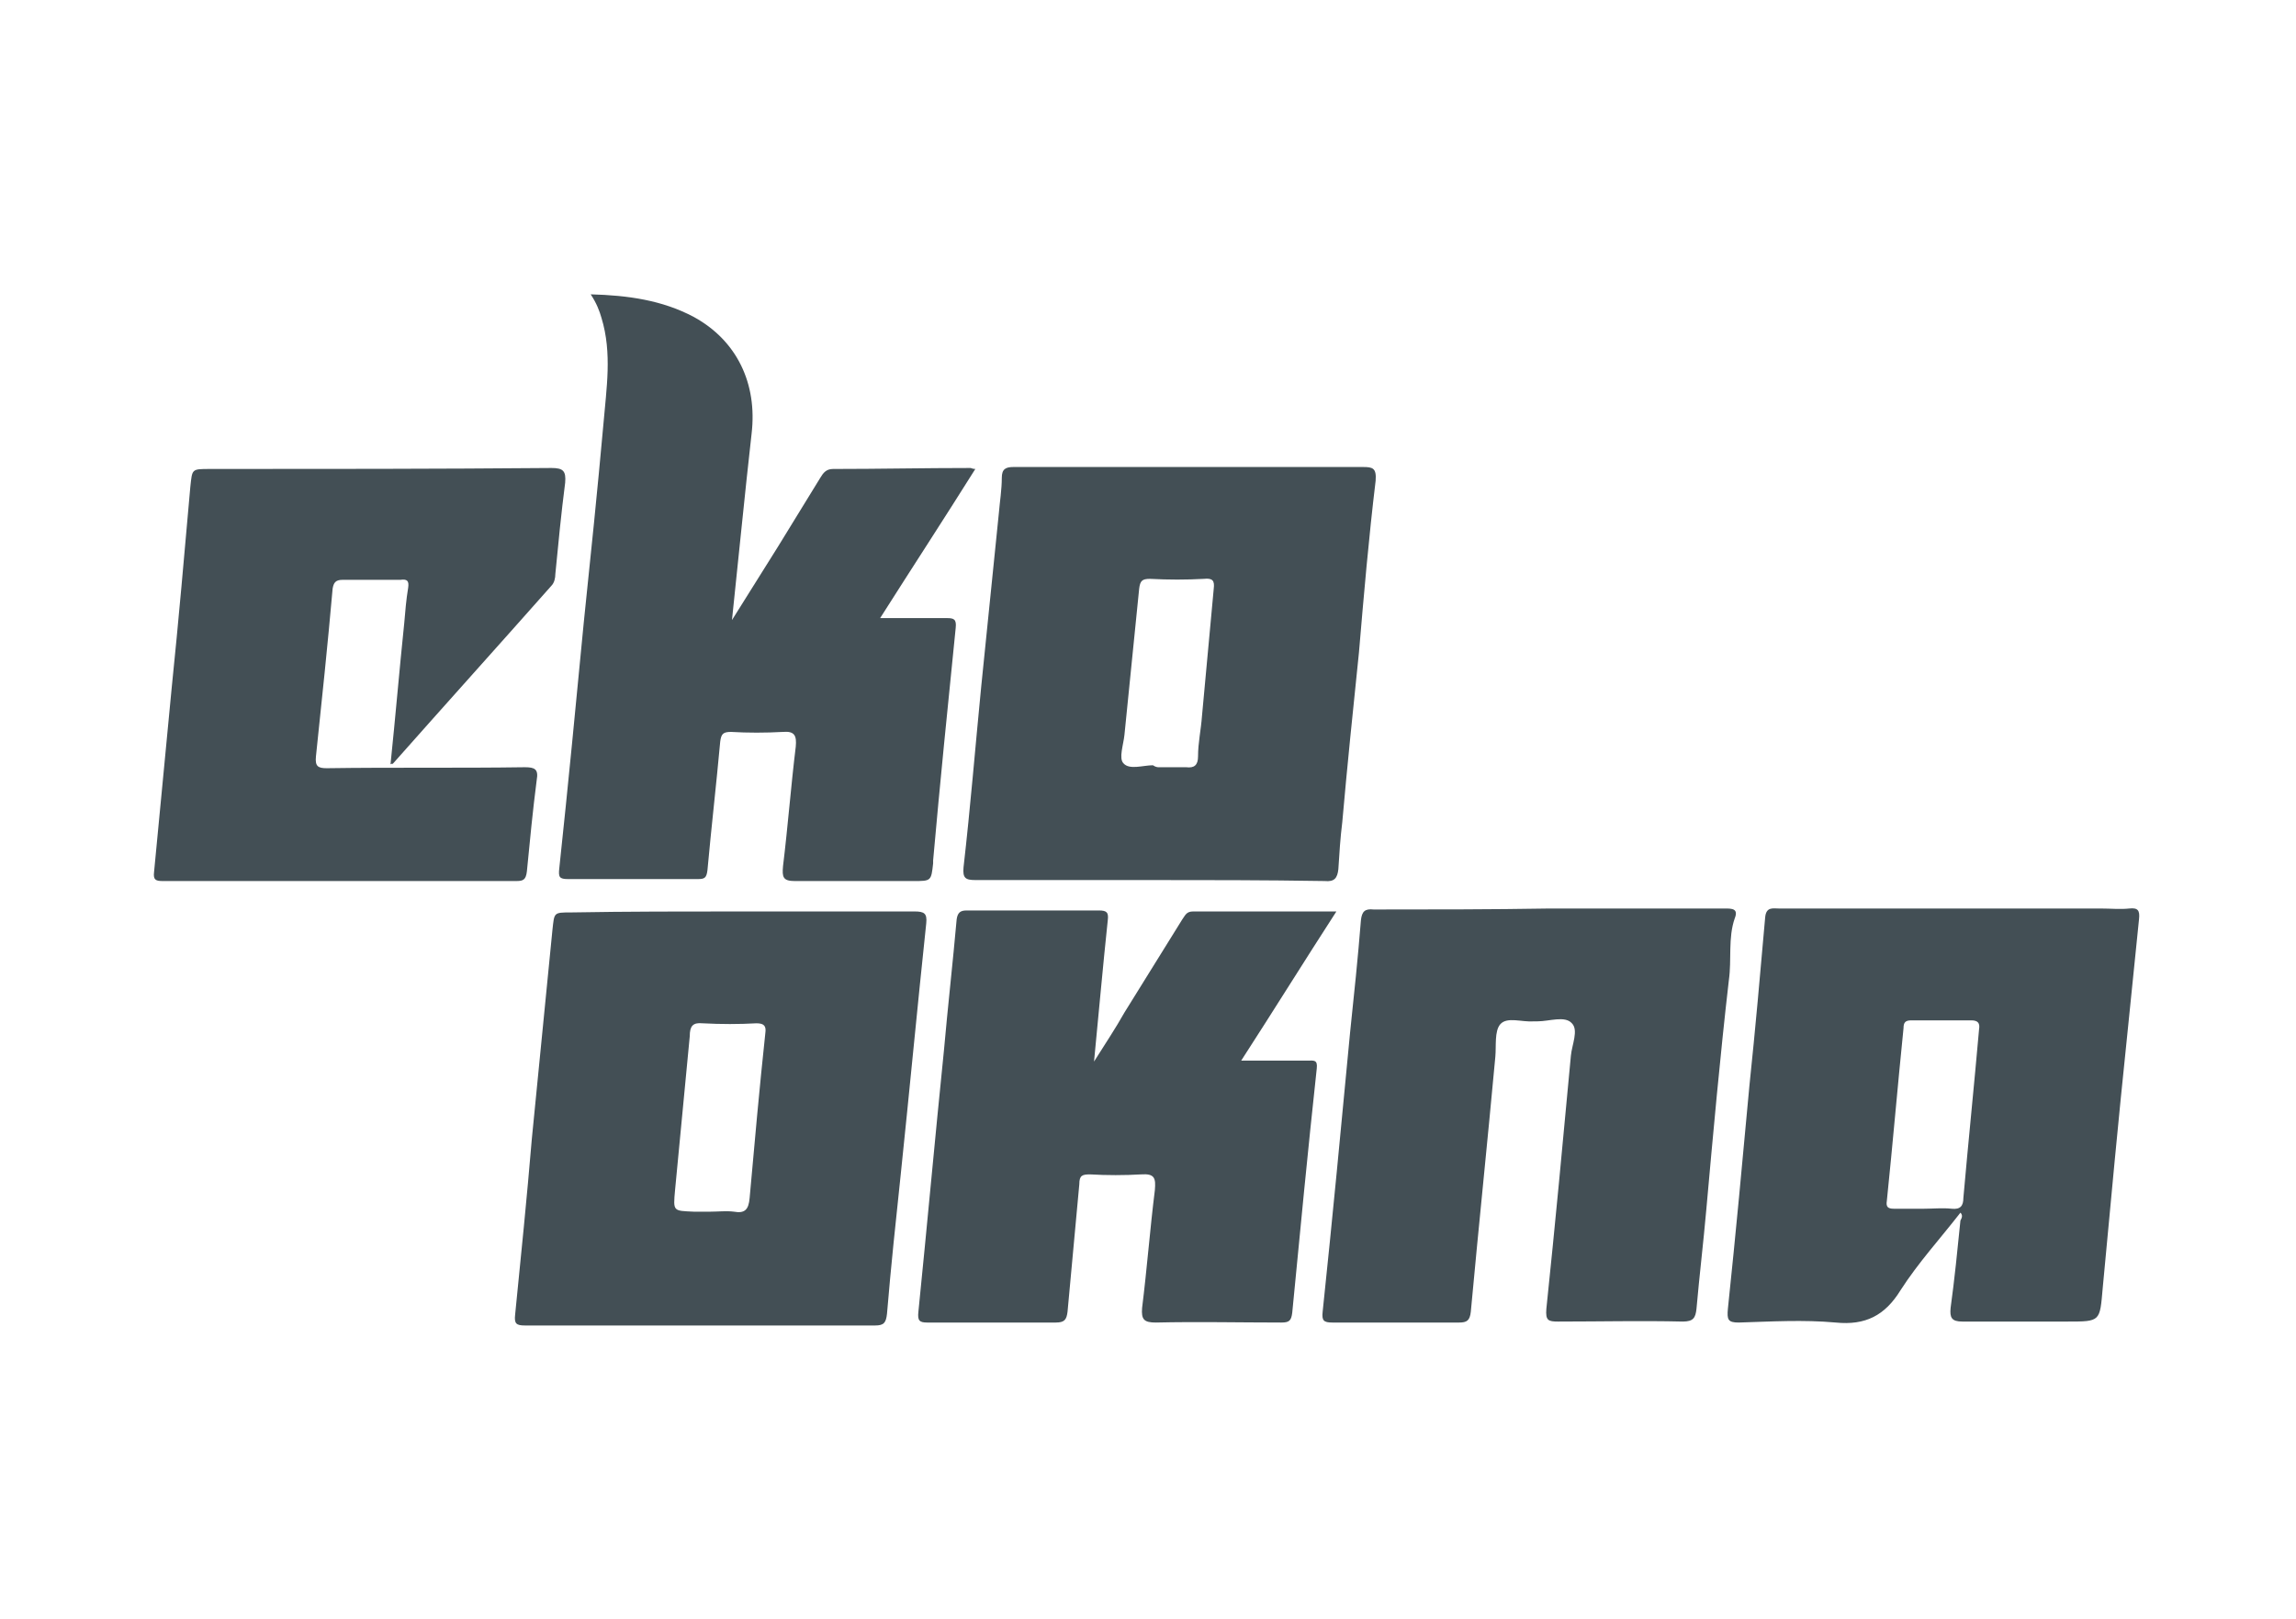 <svg xmlns="http://www.w3.org/2000/svg" xmlns:xlink="http://www.w3.org/1999/xlink" id="Layer_1" x="0px" y="0px" viewBox="0 0 234 165" style="enable-background:new 0 0 234 165;" xml:space="preserve">  <style type="text/css">	.st0{fill:#434F55;}</style>  <g>	<path class="st0" d="M60.2,30c3.8,0.1,7.3,0.6,10.5,2.3c4.4,2.4,6.5,6.8,5.9,11.9c-0.7,6.2-1.3,12.4-2,19c1.7-2.7,3.2-5.1,4.7-7.5  c1.4-2.3,2.9-4.7,4.3-7c0.3-0.5,0.6-0.9,1.3-0.9c4.7,0,9.3-0.1,14-0.1c0.1,0,0.2,0.1,0.5,0.1c-3.2,5.1-6.4,10-9.7,15.2  c2.4,0,4.6,0,6.8,0c0.7,0,1,0.1,0.9,1c-0.8,7.9-1.6,15.8-2.3,23.7c0,0.1,0,0.2,0,0.3c-0.2,1.8-0.2,1.8-2,1.8c-4,0-8.1,0-12.1,0  c-1.2,0-1.3-0.4-1.2-1.5c0.5-4.1,0.8-8.1,1.3-12.2c0.1-1.1-0.1-1.6-1.3-1.5c-1.8,0.1-3.6,0.1-5.3,0c-0.8,0-1,0.2-1.1,1  c-0.4,4.4-0.9,8.7-1.3,13.1c-0.1,0.8-0.3,0.9-1,0.9c-4.4,0-8.8,0-13.2,0c-0.9,0-1-0.2-0.9-1.1c0.9-8.4,1.7-16.8,2.5-25.1  c0.7-6.7,1.4-13.5,2-20.2c0.3-3.6,0.9-7.2-0.2-10.8C61.1,31.7,60.8,30.9,60.2,30z"></path>	<path class="st0" d="M117,89.7c-5.9,0-11.7,0-17.6,0c-1,0-1.3-0.2-1.2-1.3c0.7-6.1,1.2-12.3,1.8-18.4c0.6-5.9,1.2-11.8,1.8-17.7  c0.1-1.2,0.3-2.4,0.3-3.6c0-0.9,0.4-1.1,1.2-1.1c4.4,0,8.7,0,13.1,0c7.5,0,15,0,22.5,0c1,0,1.4,0.1,1.3,1.4  c-0.7,5.8-1.2,11.6-1.7,17.5c-0.6,5.8-1.2,11.6-1.7,17.3c-0.2,1.6-0.3,3.2-0.4,4.8c-0.1,0.9-0.4,1.3-1.4,1.2  C128.9,89.7,122.9,89.7,117,89.7L117,89.7z M118.1,78.2L118.1,78.2c0.9,0,1.9,0,2.8,0c0.8,0.1,1.2-0.2,1.2-1.1  c0-1.4,0.3-2.7,0.4-4.1c0.4-4.3,0.8-8.6,1.2-13c0.1-0.8-0.1-1.1-1-1c-1.8,0.1-3.6,0.1-5.5,0c-0.8,0-1,0.2-1.1,1  c-0.5,5-1,10-1.5,14.9c-0.1,1-0.6,2.4-0.1,2.9c0.6,0.7,2,0.2,3,0.2C117.8,78.2,118,78.2,118.1,78.2z"></path>	<path class="st0" d="M75.5,92.9c5.9,0,11.8,0,17.7,0c1,0,1.3,0.2,1.2,1.2c-0.9,8.5-1.7,17-2.6,25.6c-0.5,4.7-1,9.4-1.4,14.2  c-0.1,0.9-0.3,1.2-1.2,1.2c-11.9,0-23.8,0-35.7,0c-0.9,0-1.1-0.2-1-1.1c0.6-6,1.2-11.9,1.7-17.9c0.7-7.1,1.4-14.2,2.1-21.3  c0.2-1.8,0.1-1.8,1.9-1.8C63.9,92.9,69.7,92.9,75.5,92.9L75.5,92.9z M72.4,123.5L72.4,123.5c0.8,0,1.6-0.1,2.4,0  c1.1,0.2,1.5-0.2,1.6-1.4c0.5-5.6,1-11.2,1.6-16.8c0.1-0.7-0.1-1-0.9-1c-1.8,0.1-3.6,0.1-5.5,0c-1-0.1-1.3,0.3-1.3,1.3  c-0.5,5.2-1,10.5-1.5,15.7c-0.2,2.2-0.2,2.1,1.9,2.2C71.3,123.5,71.9,123.5,72.4,123.5z"></path>	<path class="st0" d="M199.8,123.6c-2.1,2.7-4.3,5.1-6.1,7.9c-1.6,2.6-3.6,3.6-6.6,3.3c-3.3-0.3-6.6-0.1-9.9,0  c-1.1,0-1.2-0.3-1.1-1.4c0.8-7.6,1.5-15.2,2.2-22.8c0.6-5.7,1.1-11.4,1.6-17.1c0.1-1.1,0.8-0.9,1.4-0.9c10.9,0,21.9,0,32.8,0  c1,0,2,0.1,2.9,0s1.1,0.2,1,1.1c-0.4,3.9-0.8,7.9-1.2,11.8c-0.9,8.6-1.7,17.2-2.5,25.8c-0.3,3.4-0.2,3.4-3.6,3.4  c-3.6,0-7.1,0-10.7,0c-1.1,0-1.3-0.4-1.2-1.4c0.4-2.9,0.7-5.9,1-8.9C199.9,124.2,200.1,123.9,199.8,123.6z M196.1,123.2  L196.1,123.2c0.9,0,1.9-0.1,2.8,0s1.2-0.3,1.2-1.1c0.5-5.7,1.1-11.5,1.6-17.2c0.1-0.6-0.1-0.9-0.8-0.9c-2,0-4.1,0-6.1,0  c-0.6,0-0.8,0.2-0.8,0.8c-0.6,5.9-1.1,11.8-1.7,17.6c-0.1,0.6,0.1,0.8,0.7,0.8C194.1,123.2,195.1,123.2,196.1,123.2z"></path>	<path class="st0" d="M157.9,92.6c6,0,11.9,0,17.9,0c0.7,0,1.4,0,1,1c-0.7,2-0.3,4.2-0.6,6.3c-0.9,7.8-1.6,15.6-2.3,23.4  c-0.3,3.4-0.7,6.7-1,10.1c-0.1,0.9-0.3,1.3-1.4,1.3c-4.2-0.1-8.4,0-12.7,0c-1,0-1.3-0.1-1.2-1.3c0.9-8.6,1.7-17.2,2.5-25.8  c0.1-1.1,0.8-2.6,0.1-3.3c-0.7-0.8-2.3-0.2-3.5-0.2c-0.1,0-0.3,0-0.4,0c-1.2,0.1-2.7-0.5-3.4,0.3c-0.6,0.7-0.4,2.2-0.5,3.3  c-0.8,8.7-1.7,17.3-2.5,26c-0.1,0.9-0.4,1.1-1.2,1.1c-4.3,0-8.6,0-12.9,0c-0.9,0-1.1-0.2-1-1.1c1-9.5,1.9-19,2.8-28.5  c0.4-3.8,0.8-7.6,1.1-11.4c0.1-0.9,0.4-1.2,1.3-1.1C146,92.7,152,92.7,157.9,92.6L157.9,92.6z"></path>	<path class="st0" d="M136.2,92.9c-3.3,5.1-6.4,10.1-9.7,15.2c2.4,0,4.6,0,6.8,0c0.6,0,1-0.1,0.9,0.8c-0.9,8.3-1.7,16.6-2.5,24.9  c-0.1,0.8-0.3,1-1.1,1c-4.3,0-8.5-0.1-12.8,0c-1.2,0-1.5-0.3-1.4-1.5c0.5-4,0.8-8,1.3-12c0.1-1.2,0-1.7-1.4-1.6  c-1.7,0.1-3.5,0.1-5.2,0c-0.8,0-1.1,0.1-1.1,1c-0.4,4.3-0.8,8.7-1.2,13c-0.1,0.8-0.3,1.1-1.2,1.1c-4.4,0-8.7,0-13.1,0  c-0.8,0-1-0.2-0.9-1.1c0.9-8.9,1.7-17.8,2.6-26.6c0.4-4.5,0.9-8.9,1.3-13.4c0.1-0.7,0.4-0.9,1-0.9c4.5,0,9,0,13.5,0  c0.8,0,1,0.2,0.9,1c-0.5,4.7-0.9,9.3-1.4,14.4c1.2-1.9,2.2-3.4,3.1-5c2-3.2,3.9-6.3,5.9-9.5c0.3-0.4,0.4-0.8,1.1-0.8  C126.4,92.9,131.2,92.9,136.2,92.9z"></path>	<path class="st0" d="M39.8,77.9c0.5-4.8,0.9-9.6,1.4-14.4c0.1-1.2,0.2-2.4,0.4-3.6c0.1-0.7-0.1-0.9-0.8-0.8c-2,0-3.9,0-5.9,0  c-0.7,0-0.9,0.3-1,0.9c-0.5,5.7-1.1,11.4-1.7,17.1c-0.1,1,0.2,1.2,1.1,1.2c6.7-0.1,13.5,0,20.2-0.1c1,0,1.4,0.2,1.2,1.3  c-0.4,3.1-0.7,6.2-1,9.3c-0.1,0.9-0.4,1-1.1,1c-12,0-24,0-36,0c-0.7,0-1-0.1-0.9-0.9c0.6-6.3,1.2-12.5,1.8-18.8  c0.7-6.8,1.3-13.7,1.9-20.5c0.2-1.8,0.1-1.8,2-1.8c11.6,0,23.2,0,34.8-0.1c1.2,0,1.5,0.3,1.4,1.5c-0.4,3.1-0.7,6.2-1,9.3  c0,0.4-0.1,0.9-0.4,1.2C50.8,65.8,45.3,71.9,39.9,78C40.1,77.8,40,77.8,39.8,77.9z"></path></g></svg>